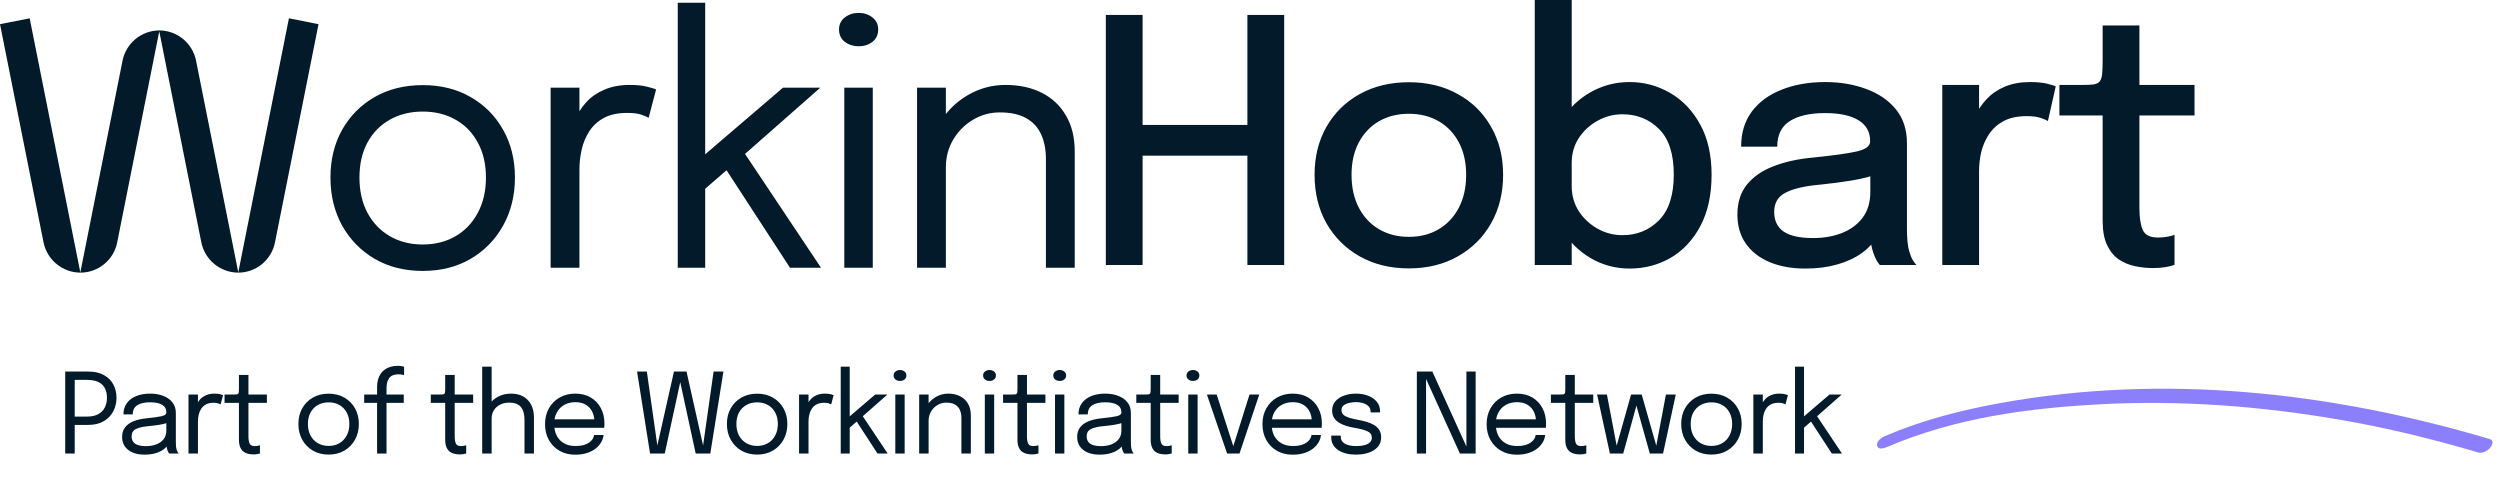 <svg width="305" height="59" viewBox="0 0 305 59" fill="none" xmlns="http://www.w3.org/2000/svg">
<path d="M35.25 2.231L29.07 33.231L23.92 7.401C23.49 5.271 21.63 3.731 19.46 3.711H19.41C17.24 3.731 15.38 5.271 14.95 7.401L9.8 33.231L3.62 2.231L0 2.951L5.31 29.561C5.74 31.701 7.62 33.251 9.8 33.261H9.81C12 33.261 13.88 31.711 14.3 29.561L19.43 3.821L24.56 29.561C24.99 31.701 26.87 33.251 29.05 33.261H29.06C31.25 33.261 33.13 31.711 33.55 29.561L38.86 2.951L35.24 2.231H35.25Z" fill="#021A2A"/>
<path d="M51.569 10.384C53.776 10.384 55.72 10.866 57.402 11.832C59.098 12.797 60.422 14.128 61.374 15.824C62.339 17.52 62.822 19.464 62.822 21.657C62.822 23.849 62.339 25.808 61.374 27.532C60.422 29.242 59.099 30.593 57.402 31.586C55.72 32.565 53.776 33.054 51.569 33.054C49.363 33.054 47.412 32.565 45.716 31.586C44.033 30.594 42.709 29.242 41.744 27.532C40.793 25.808 40.316 23.849 40.316 21.657C40.316 19.464 40.793 17.52 41.744 15.824C42.709 14.128 44.033 12.797 45.716 11.832C47.412 10.866 49.363 10.384 51.569 10.384ZM76.836 10.363C77.718 10.363 78.436 10.439 78.987 10.59C79.552 10.728 79.904 10.839 80.042 10.921L79.132 14.377C78.994 14.28 78.712 14.155 78.284 14.003C77.871 13.852 77.277 13.776 76.505 13.776C75.36 13.776 74.409 13.983 73.65 14.397C72.906 14.811 72.313 15.362 71.872 16.051C71.445 16.727 71.141 17.465 70.962 18.265C70.783 19.065 70.692 19.858 70.692 20.644V32.662H67.176V10.694H70.692V13.572C70.933 13.182 71.208 12.815 71.52 12.473C72.113 11.825 72.851 11.314 73.733 10.942C74.616 10.556 75.65 10.363 76.836 10.363ZM86.034 18.824L95.529 10.694H100.079L90.894 18.779L100.162 32.662H96.377L88.639 20.771L86.034 23.029V32.662H82.684V0.331H86.034V18.824ZM106.479 32.662H103.003V10.694H106.479V32.662ZM122.678 10.363C124.374 10.363 125.856 10.687 127.125 11.335C128.394 11.983 129.373 12.914 130.062 14.127C130.766 15.327 131.117 16.776 131.117 18.472V32.662H127.601V19.403C127.601 18.258 127.408 17.258 127.021 16.403C126.635 15.548 126.028 14.886 125.201 14.418C124.374 13.949 123.292 13.714 121.954 13.714C120.782 13.714 119.692 14.018 118.686 14.624C117.693 15.217 116.893 16.024 116.286 17.044C115.693 18.051 115.396 19.182 115.396 20.437V32.662H111.88V10.694H115.396V13.911C116.131 12.993 117.013 12.231 118.044 11.624C119.464 10.783 121.009 10.363 122.678 10.363ZM51.569 13.611C50.066 13.611 48.729 13.942 47.557 14.604C46.398 15.252 45.488 16.183 44.826 17.396C44.178 18.596 43.854 20.016 43.853 21.657C43.853 23.298 44.178 24.732 44.826 25.959C45.488 27.187 46.398 28.138 47.557 28.814C48.729 29.49 50.066 29.828 51.569 29.828C53.086 29.828 54.424 29.49 55.582 28.814C56.74 28.138 57.644 27.187 58.292 25.959C58.954 24.732 59.285 23.298 59.285 21.657C59.285 20.016 58.954 18.596 58.292 17.396C57.644 16.183 56.74 15.252 55.582 14.604C54.424 13.942 53.086 13.611 51.569 13.611ZM104.762 1.572C105.41 1.572 105.968 1.758 106.437 2.13C106.905 2.489 107.141 2.979 107.141 3.599C107.141 4.233 106.905 4.737 106.437 5.109C105.968 5.467 105.41 5.647 104.762 5.647C104.114 5.647 103.548 5.467 103.065 5.109C102.597 4.737 102.362 4.233 102.362 3.599C102.362 2.979 102.597 2.489 103.065 2.13C103.548 1.758 104.114 1.572 104.762 1.572Z" fill="#021A2A"/>
<path d="M156.67 1.82V32.331H152.182V17.169L154.209 18.989H137.371L139.398 17.189V32.331H134.91V1.82H139.398V17.127L137.371 15.245H154.209L152.182 17.127V1.82H156.67ZM171.879 32.744C169.618 32.744 167.618 32.255 165.881 31.276C164.157 30.297 162.805 28.952 161.826 27.242C160.861 25.518 160.378 23.546 160.378 21.326C160.378 19.12 160.861 17.169 161.826 15.472C162.805 13.762 164.157 12.432 165.881 11.48C167.618 10.515 169.618 10.032 171.879 10.032C174.141 10.032 176.133 10.515 177.857 11.48C179.595 12.432 180.946 13.762 181.911 15.472C182.891 17.169 183.38 19.12 183.38 21.326C183.38 23.546 182.891 25.518 181.911 27.242C180.946 28.952 179.595 30.297 177.857 31.276C176.133 32.255 174.141 32.744 171.879 32.744ZM171.879 28.897C173.258 28.897 174.472 28.587 175.52 27.966C176.568 27.346 177.388 26.47 177.981 25.339C178.574 24.195 178.871 22.857 178.871 21.326C178.871 19.809 178.574 18.492 177.981 17.375C177.388 16.258 176.568 15.396 175.52 14.79C174.472 14.183 173.258 13.88 171.879 13.88C170.514 13.88 169.301 14.183 168.239 14.79C167.191 15.396 166.37 16.258 165.777 17.375C165.184 18.492 164.888 19.809 164.888 21.326C164.888 22.857 165.184 24.195 165.777 25.339C166.37 26.47 167.191 27.346 168.239 27.966C169.301 28.587 170.514 28.897 171.879 28.897ZM198.802 32.765C197.092 32.765 195.506 32.337 194.044 31.483C192.582 30.614 191.397 29.428 190.486 27.925C189.59 26.422 189.142 24.718 189.142 22.816C189.142 22.76 189.142 22.719 189.142 22.691C189.142 22.65 189.142 22.609 189.142 22.567L191.748 22.505C191.748 22.533 191.748 22.567 191.748 22.609C191.748 22.636 191.748 22.671 191.748 22.712C191.748 23.843 192.038 24.863 192.617 25.773C193.21 26.67 193.975 27.38 194.913 27.904C195.851 28.428 196.857 28.69 197.933 28.69C199.698 28.69 201.181 28.09 202.38 26.89C203.594 25.677 204.201 23.815 204.201 21.305C204.201 18.782 203.601 16.927 202.401 15.741C201.201 14.541 199.712 13.942 197.933 13.942C196.857 13.942 195.851 14.204 194.913 14.728C193.975 15.238 193.21 15.941 192.617 16.837C192.038 17.72 191.748 18.734 191.748 19.878L189.142 19.775C189.142 17.858 189.59 16.169 190.486 14.707C191.397 13.231 192.582 12.08 194.044 11.253C195.506 10.425 197.092 10.011 198.802 10.011C200.581 10.011 202.229 10.453 203.745 11.335C205.262 12.204 206.483 13.48 207.407 15.162C208.344 16.844 208.813 18.892 208.813 21.305C208.813 23.774 208.358 25.863 207.448 27.573C206.538 29.283 205.324 30.579 203.808 31.462C202.291 32.331 200.622 32.765 198.802 32.765ZM187.239 32.331V-8.94752e-05H191.748V32.331H187.239ZM220.256 32.765C218.601 32.765 217.147 32.503 215.892 31.979C214.651 31.455 213.685 30.703 212.996 29.724C212.306 28.745 211.962 27.566 211.962 26.187C211.962 24.712 212.348 23.491 213.12 22.526C213.906 21.561 214.982 20.816 216.347 20.292C217.726 19.754 219.291 19.402 221.042 19.237C223.649 18.975 225.483 18.72 226.545 18.472C227.62 18.223 228.158 17.817 228.158 17.251C228.158 17.237 228.158 17.224 228.158 17.21C228.158 16.093 227.682 15.245 226.731 14.666C225.779 14.086 224.421 13.797 222.656 13.797C220.794 13.797 219.353 14.128 218.333 14.79C217.326 15.438 216.823 16.472 216.823 17.892H212.417C212.417 16.21 212.851 14.783 213.72 13.611C214.602 12.438 215.816 11.549 217.36 10.942C218.905 10.322 220.677 10.011 222.676 10.011C224.511 10.011 226.179 10.294 227.682 10.86C229.199 11.411 230.406 12.239 231.302 13.342C232.198 14.445 232.647 15.817 232.647 17.458C232.647 17.748 232.647 18.037 232.647 18.327C232.647 18.603 232.647 18.885 232.647 19.175V27.945C232.647 28.456 232.667 28.952 232.709 29.435C232.75 29.904 232.826 30.324 232.936 30.697C233.06 31.124 233.205 31.476 233.371 31.751C233.55 32.027 233.695 32.22 233.805 32.331H229.337C229.254 32.248 229.13 32.075 228.965 31.813C228.813 31.538 228.675 31.221 228.551 30.862C228.427 30.517 228.33 30.124 228.261 29.683C228.206 29.228 228.179 28.738 228.179 28.214L229.006 28.793C228.592 29.593 227.965 30.29 227.124 30.883C226.296 31.476 225.297 31.938 224.124 32.269C222.966 32.599 221.677 32.765 220.256 32.765ZM221.187 29.042C222.47 29.042 223.635 28.842 224.683 28.442C225.745 28.028 226.593 27.407 227.227 26.58C227.861 25.739 228.179 24.684 228.179 23.415V19.775L229.234 21.161C228.351 21.505 227.269 21.788 225.986 22.009C224.717 22.216 223.407 22.388 222.056 22.526C220.194 22.691 218.795 23.015 217.857 23.498C216.919 23.967 216.45 24.753 216.45 25.856C216.45 26.918 216.836 27.718 217.609 28.256C218.395 28.78 219.587 29.042 221.187 29.042ZM236.959 32.331V10.363H241.447V17.375L240.248 16.837C240.344 15.941 240.572 15.086 240.93 14.273C241.289 13.459 241.765 12.735 242.358 12.101C242.964 11.453 243.709 10.942 244.592 10.57C245.474 10.198 246.495 10.011 247.653 10.011C248.535 10.011 249.246 10.08 249.783 10.218C250.335 10.356 250.673 10.466 250.797 10.549L249.846 14.769C249.708 14.672 249.425 14.548 248.997 14.397C248.584 14.245 248.005 14.169 247.26 14.169C246.129 14.169 245.191 14.369 244.447 14.769C243.702 15.169 243.109 15.7 242.668 16.362C242.227 17.024 241.909 17.748 241.716 18.534C241.537 19.306 241.447 20.085 241.447 20.871V32.331H236.959ZM262.665 32.703C261.934 32.703 261.203 32.627 260.472 32.475C259.755 32.324 259.093 32.048 258.487 31.648C257.894 31.234 257.418 30.648 257.059 29.89C256.701 29.131 256.522 28.138 256.522 26.911C256.522 26.622 256.522 26.318 256.522 26.001C256.522 25.684 256.522 25.36 256.522 25.029V14.086H251.247V10.363H254.019C254.612 10.363 255.074 10.342 255.405 10.301C255.749 10.246 255.998 10.129 256.149 9.949C256.315 9.756 256.418 9.453 256.46 9.039C256.501 8.626 256.522 8.06 256.522 7.343V3.103H261.01V10.363H267.733V14.086H261.01V23.829C261.01 24.105 261.01 24.381 261.01 24.656C261.01 24.932 261.01 25.187 261.01 25.422C261.01 26.525 261.141 27.394 261.403 28.028C261.679 28.662 262.3 28.98 263.265 28.98C263.679 28.98 264.072 28.945 264.444 28.876C264.816 28.807 265.099 28.731 265.292 28.649V32.31C265.044 32.406 264.692 32.496 264.237 32.579C263.782 32.661 263.258 32.703 262.665 32.703Z" fill="#021A2A"/>
<path d="M9.115 55.331H7.956V45.33H10.763C11.536 45.33 12.178 45.475 12.688 45.764C13.199 46.049 13.581 46.433 13.834 46.917C14.087 47.4 14.214 47.938 14.214 48.53C14.214 49.122 14.083 49.669 13.821 50.171C13.563 50.673 13.177 51.077 12.661 51.385C12.15 51.687 11.518 51.839 10.763 51.839H9.115V55.331ZM9.115 51.412L8.593 50.822H10.62C11.163 50.822 11.613 50.727 11.97 50.537C12.331 50.343 12.6 50.074 12.777 49.73C12.957 49.387 13.048 48.987 13.048 48.53C13.048 48.069 12.962 47.676 12.79 47.35C12.618 47.025 12.354 46.776 11.997 46.605C11.64 46.433 11.181 46.347 10.62 46.347H8.593L9.115 45.689V51.412ZM17.622 55.466C17.075 55.466 16.596 55.38 16.185 55.209C15.778 55.037 15.461 54.79 15.235 54.469C15.009 54.144 14.896 53.755 14.896 53.303C14.896 52.833 15.018 52.442 15.262 52.13C15.507 51.814 15.85 51.568 16.293 51.391C16.736 51.215 17.251 51.098 17.839 51.039C18.725 50.948 19.355 50.86 19.73 50.774C20.106 50.684 20.293 50.539 20.293 50.34C20.293 50.336 20.293 50.334 20.293 50.334C20.293 50.329 20.293 50.325 20.293 50.32C20.293 49.904 20.124 49.595 19.785 49.391C19.446 49.183 18.955 49.079 18.314 49.079C17.645 49.079 17.125 49.197 16.754 49.432C16.383 49.663 16.198 50.038 16.198 50.557H15.059C15.059 50.02 15.197 49.563 15.473 49.188C15.748 48.808 16.13 48.519 16.619 48.32C17.111 48.121 17.678 48.022 18.32 48.022C18.908 48.022 19.437 48.112 19.907 48.293C20.381 48.469 20.757 48.734 21.032 49.086C21.312 49.434 21.453 49.866 21.453 50.381C21.453 50.476 21.453 50.571 21.453 50.666C21.453 50.756 21.453 50.849 21.453 50.944V53.975C21.453 54.133 21.459 54.286 21.473 54.436C21.486 54.585 21.509 54.716 21.541 54.829C21.581 54.964 21.627 55.075 21.676 55.161C21.726 55.242 21.767 55.299 21.798 55.331H20.639C20.616 55.308 20.582 55.256 20.537 55.175C20.492 55.089 20.449 54.989 20.409 54.876C20.377 54.786 20.352 54.673 20.334 54.537C20.316 54.397 20.307 54.252 20.307 54.103L20.497 54.232C20.357 54.476 20.151 54.691 19.88 54.876C19.613 55.062 19.29 55.206 18.91 55.31C18.53 55.414 18.101 55.466 17.622 55.466ZM17.805 54.429C18.27 54.429 18.691 54.359 19.066 54.219C19.441 54.074 19.74 53.862 19.961 53.581C20.183 53.301 20.293 52.953 20.293 52.537V51.107L20.551 51.541C20.262 51.654 19.9 51.746 19.466 51.819C19.037 51.886 18.587 51.943 18.117 51.988C17.434 52.051 16.919 52.171 16.571 52.347C16.227 52.524 16.056 52.82 16.056 53.236C16.056 53.629 16.198 53.927 16.483 54.13C16.768 54.329 17.208 54.429 17.805 54.429ZM22.997 55.331V48.13H24.149V50.34L23.77 50.205C23.797 49.938 23.865 49.676 23.973 49.418C24.082 49.156 24.231 48.921 24.421 48.713C24.615 48.501 24.857 48.334 25.146 48.212C25.435 48.085 25.774 48.022 26.163 48.022C26.452 48.022 26.687 48.047 26.868 48.096C27.053 48.142 27.169 48.178 27.214 48.205L26.916 49.337C26.87 49.305 26.778 49.265 26.638 49.215C26.502 49.165 26.308 49.14 26.055 49.14C25.679 49.14 25.367 49.208 25.119 49.344C24.875 49.479 24.68 49.66 24.536 49.886C24.396 50.108 24.296 50.349 24.238 50.612C24.179 50.874 24.149 51.134 24.149 51.391V55.331H22.997ZM30.927 55.439C30.706 55.439 30.489 55.414 30.276 55.364C30.064 55.315 29.872 55.227 29.7 55.1C29.533 54.969 29.399 54.786 29.3 54.551C29.201 54.311 29.151 54.004 29.151 53.629C29.151 53.534 29.151 53.437 29.151 53.337C29.151 53.233 29.151 53.125 29.151 53.012V49.147H27.395V48.13H28.52C28.674 48.13 28.794 48.126 28.88 48.117C28.966 48.103 29.027 48.074 29.063 48.029C29.103 47.979 29.128 47.904 29.137 47.805C29.146 47.701 29.151 47.558 29.151 47.378V45.744H30.31V48.13H32.561V49.147H30.31V52.639C30.31 52.738 30.31 52.836 30.31 52.93C30.31 53.025 30.31 53.114 30.31 53.195C30.31 53.579 30.355 53.88 30.446 54.097C30.541 54.314 30.751 54.422 31.076 54.422C31.207 54.422 31.332 54.411 31.449 54.388C31.567 54.365 31.655 54.343 31.714 54.32V55.324C31.637 55.351 31.528 55.376 31.388 55.398C31.253 55.425 31.099 55.439 30.927 55.439ZM40.093 55.459C39.37 55.459 38.73 55.299 38.174 54.978C37.623 54.653 37.189 54.21 36.873 53.649C36.561 53.084 36.405 52.442 36.405 51.724C36.405 51.005 36.561 50.368 36.873 49.812C37.189 49.256 37.623 48.819 38.174 48.503C38.73 48.187 39.37 48.029 40.093 48.029C40.816 48.029 41.454 48.187 42.005 48.503C42.561 48.819 42.995 49.256 43.307 49.812C43.623 50.368 43.782 51.005 43.782 51.724C43.782 52.442 43.623 53.084 43.307 53.649C42.995 54.21 42.561 54.653 42.005 54.978C41.454 55.299 40.816 55.459 40.093 55.459ZM40.093 54.402C40.59 54.402 41.029 54.291 41.408 54.069C41.788 53.848 42.084 53.536 42.297 53.134C42.514 52.732 42.622 52.261 42.622 51.724C42.622 51.186 42.514 50.72 42.297 50.327C42.084 49.929 41.788 49.624 41.408 49.412C41.029 49.195 40.59 49.086 40.093 49.086C39.6 49.086 39.162 49.195 38.778 49.412C38.398 49.624 38.1 49.929 37.883 50.327C37.67 50.72 37.564 51.186 37.564 51.724C37.564 52.261 37.67 52.732 37.883 53.134C38.1 53.536 38.398 53.848 38.778 54.069C39.162 54.291 39.6 54.402 40.093 54.402ZM46.004 55.331V49.147H44.431V48.13H46.004V47.201C46.004 46.88 46.04 46.587 46.113 46.32C46.19 46.049 46.298 45.809 46.438 45.601C46.583 45.393 46.757 45.217 46.96 45.072C47.164 44.928 47.394 44.819 47.652 44.747C47.914 44.67 48.199 44.632 48.506 44.632C48.727 44.632 48.904 44.645 49.035 44.672C49.166 44.7 49.254 44.724 49.299 44.747V45.764C49.245 45.746 49.155 45.726 49.028 45.703C48.901 45.68 48.766 45.669 48.621 45.669C48.314 45.669 48.063 45.717 47.869 45.811C47.679 45.906 47.532 46.037 47.428 46.205C47.324 46.367 47.252 46.553 47.211 46.761C47.175 46.969 47.157 47.185 47.157 47.411V48.13H49.259V49.147H47.157V55.331H46.004ZM56.09 55.439C55.869 55.439 55.652 55.414 55.439 55.364C55.227 55.315 55.035 55.227 54.863 55.1C54.696 54.969 54.562 54.786 54.463 54.551C54.363 54.311 54.314 54.004 54.314 53.629C54.314 53.534 54.314 53.437 54.314 53.337C54.314 53.233 54.314 53.125 54.314 53.012V49.147H52.558V48.13H53.683C53.837 48.13 53.957 48.126 54.042 48.117C54.128 48.103 54.189 48.074 54.226 48.029C54.266 47.979 54.291 47.904 54.3 47.805C54.309 47.701 54.314 47.558 54.314 47.378V45.744H55.473V48.13H57.724V49.147H55.473V52.639C55.473 52.738 55.473 52.836 55.473 52.93C55.473 53.025 55.473 53.114 55.473 53.195C55.473 53.579 55.518 53.88 55.609 54.097C55.704 54.314 55.914 54.422 56.239 54.422C56.37 54.422 56.495 54.411 56.612 54.388C56.73 54.365 56.818 54.343 56.877 54.32V55.324C56.8 55.351 56.691 55.376 56.551 55.398C56.416 55.425 56.262 55.439 56.09 55.439ZM63.988 55.331V52.653C63.988 52.526 63.988 52.377 63.988 52.205C63.988 52.029 63.988 51.852 63.988 51.676C63.988 51.495 63.988 51.342 63.988 51.215C63.988 50.523 63.839 50.002 63.541 49.649C63.247 49.296 62.779 49.12 62.137 49.12C61.708 49.12 61.33 49.204 61.005 49.371C60.684 49.538 60.433 49.766 60.252 50.056C60.072 50.345 59.981 50.673 59.981 51.039L59.249 50.815C59.249 50.3 59.382 49.832 59.649 49.412C59.92 48.987 60.288 48.65 60.754 48.401C61.224 48.148 61.755 48.022 62.347 48.022C63.211 48.022 63.891 48.282 64.388 48.801C64.89 49.321 65.141 50.04 65.141 50.958C65.141 51.197 65.141 51.473 65.141 51.785C65.141 52.096 65.141 52.424 65.141 52.768V55.331H63.988ZM58.828 55.331V44.733H59.981V55.331H58.828ZM67.145 52.191V51.161H72.711L72.508 51.5C72.508 51.473 72.508 51.448 72.508 51.425C72.508 51.398 72.508 51.373 72.508 51.351C72.508 50.935 72.419 50.555 72.243 50.212C72.071 49.864 71.814 49.586 71.47 49.378C71.127 49.17 70.702 49.066 70.196 49.066C69.685 49.066 69.235 49.174 68.846 49.391C68.458 49.608 68.155 49.916 67.938 50.313C67.721 50.707 67.612 51.177 67.612 51.724C67.612 52.28 67.716 52.759 67.924 53.161C68.137 53.563 68.437 53.873 68.826 54.09C69.215 54.307 69.676 54.415 70.209 54.415C70.589 54.415 70.919 54.377 71.199 54.3C71.479 54.219 71.71 54.112 71.891 53.981C72.076 53.846 72.216 53.699 72.311 53.541C72.406 53.382 72.462 53.224 72.481 53.066H73.633C73.611 53.355 73.52 53.642 73.362 53.927C73.204 54.212 72.98 54.472 72.691 54.707C72.401 54.937 72.047 55.123 71.626 55.263C71.206 55.403 70.722 55.473 70.175 55.473C69.452 55.473 68.815 55.315 68.263 54.998C67.712 54.682 67.278 54.243 66.962 53.683C66.65 53.123 66.494 52.478 66.494 51.751C66.494 51.014 66.652 50.368 66.968 49.812C67.285 49.251 67.721 48.813 68.277 48.496C68.833 48.18 69.468 48.022 70.182 48.022C70.91 48.022 71.54 48.18 72.074 48.496C72.607 48.813 73.018 49.247 73.308 49.798C73.597 50.345 73.742 50.969 73.742 51.669C73.742 51.742 73.739 51.837 73.735 51.954C73.73 52.072 73.724 52.151 73.715 52.191H67.145ZM79.308 55.331L77.721 45.33H78.915L80.264 54.836L80.087 54.829L82.223 45.33H83.755L85.884 54.829L85.708 54.836L87.057 45.33H88.257L86.657 55.331H84.874L82.921 46.306H83.057L81.098 55.331H79.308ZM92.37 55.459C91.646 55.459 91.007 55.299 90.451 54.978C89.9 54.653 89.466 54.21 89.149 53.649C88.837 53.084 88.681 52.442 88.681 51.724C88.681 51.005 88.837 50.368 89.149 49.812C89.466 49.256 89.9 48.819 90.451 48.503C91.007 48.187 91.646 48.029 92.37 48.029C93.093 48.029 93.73 48.187 94.282 48.503C94.838 48.819 95.272 49.256 95.583 49.812C95.9 50.368 96.058 51.005 96.058 51.724C96.058 52.442 95.9 53.084 95.583 53.649C95.272 54.21 94.838 54.653 94.282 54.978C93.73 55.299 93.093 55.459 92.37 55.459ZM92.37 54.402C92.867 54.402 93.305 54.291 93.685 54.069C94.065 53.848 94.361 53.536 94.573 53.134C94.79 52.732 94.899 52.261 94.899 51.724C94.899 51.186 94.79 50.72 94.573 50.327C94.361 49.929 94.065 49.624 93.685 49.412C93.305 49.195 92.867 49.086 92.37 49.086C91.877 49.086 91.439 49.195 91.054 49.412C90.675 49.624 90.376 49.929 90.159 50.327C89.947 50.72 89.841 51.186 89.841 51.724C89.841 52.261 89.947 52.732 90.159 53.134C90.376 53.536 90.675 53.848 91.054 54.069C91.439 54.291 91.877 54.402 92.37 54.402ZM97.485 55.331V48.13H98.638V50.34L98.258 50.205C98.285 49.938 98.353 49.676 98.462 49.418C98.57 49.156 98.719 48.921 98.909 48.713C99.103 48.501 99.345 48.334 99.634 48.212C99.924 48.085 100.263 48.022 100.651 48.022C100.941 48.022 101.176 48.047 101.357 48.096C101.542 48.142 101.657 48.178 101.702 48.205L101.404 49.337C101.359 49.305 101.266 49.265 101.126 49.215C100.99 49.165 100.796 49.14 100.543 49.14C100.168 49.14 99.856 49.208 99.607 49.344C99.363 49.479 99.169 49.66 99.024 49.886C98.884 50.108 98.785 50.349 98.726 50.612C98.667 50.874 98.638 51.134 98.638 51.391V55.331H97.485ZM102.568 55.331V44.733H103.666V51.229L103.334 51.08L106.778 48.13H108.27L104.819 51.168L105.124 50.578L108.297 55.331H107.056L104.378 51.215L104.616 51.351L103.497 52.32L103.666 51.771V55.331H102.568ZM109.228 55.331V48.13H110.367V55.331H109.228ZM109.805 46.476C109.592 46.476 109.407 46.417 109.249 46.3C109.095 46.178 109.018 46.013 109.018 45.805C109.018 45.601 109.095 45.441 109.249 45.323C109.407 45.201 109.592 45.14 109.805 45.14C110.017 45.14 110.2 45.201 110.354 45.323C110.507 45.441 110.584 45.601 110.584 45.805C110.584 46.013 110.507 46.178 110.354 46.3C110.2 46.417 110.017 46.476 109.805 46.476ZM117.291 55.331V51.88C117.291 51.672 117.291 51.502 117.291 51.371C117.291 51.235 117.291 51.107 117.291 50.985C117.291 50.609 117.227 50.282 117.101 50.002C116.974 49.721 116.775 49.504 116.504 49.351C116.233 49.197 115.878 49.12 115.44 49.12C115.056 49.12 114.698 49.219 114.369 49.418C114.043 49.613 113.781 49.877 113.582 50.212C113.388 50.542 113.29 50.912 113.29 51.324L112.633 51.073C112.633 50.508 112.771 49.995 113.046 49.534C113.327 49.073 113.697 48.706 114.158 48.435C114.624 48.16 115.13 48.022 115.677 48.022C116.233 48.022 116.719 48.128 117.135 48.34C117.551 48.553 117.872 48.858 118.098 49.256C118.328 49.649 118.443 50.123 118.443 50.679C118.443 50.878 118.443 51.095 118.443 51.33C118.443 51.565 118.443 51.785 118.443 51.988V55.331H117.291ZM112.138 55.331V48.13H113.29V55.331H112.138ZM120.149 55.331V48.13H121.288V55.331H120.149ZM120.725 46.476C120.513 46.476 120.327 46.417 120.169 46.3C120.016 46.178 119.939 46.013 119.939 45.805C119.939 45.601 120.016 45.441 120.169 45.323C120.327 45.201 120.513 45.14 120.725 45.14C120.938 45.14 121.121 45.201 121.274 45.323C121.428 45.441 121.505 45.601 121.505 45.805C121.505 46.013 121.428 46.178 121.274 46.3C121.121 46.417 120.938 46.476 120.725 46.476ZM125.906 55.439C125.685 55.439 125.468 55.414 125.255 55.364C125.043 55.315 124.851 55.227 124.679 55.1C124.512 54.969 124.378 54.786 124.279 54.551C124.179 54.311 124.13 54.004 124.13 53.629C124.13 53.534 124.13 53.437 124.13 53.337C124.13 53.233 124.13 53.125 124.13 53.012V49.147H122.374V48.13H123.499C123.653 48.13 123.773 48.126 123.858 48.117C123.944 48.103 124.005 48.074 124.042 48.029C124.082 47.979 124.107 47.904 124.116 47.805C124.125 47.701 124.13 47.558 124.13 47.378V45.744H125.289V48.13H127.54V49.147H125.289V52.639C125.289 52.738 125.289 52.836 125.289 52.93C125.289 53.025 125.289 53.114 125.289 53.195C125.289 53.579 125.334 53.88 125.425 54.097C125.52 54.314 125.73 54.422 126.055 54.422C126.186 54.422 126.311 54.411 126.428 54.388C126.546 54.365 126.634 54.343 126.693 54.32V55.324C126.616 55.351 126.507 55.376 126.367 55.398C126.231 55.425 126.078 55.439 125.906 55.439ZM128.712 55.331V48.13H129.851V55.331H128.712ZM129.289 46.476C129.076 46.476 128.891 46.417 128.733 46.3C128.579 46.178 128.502 46.013 128.502 45.805C128.502 45.601 128.579 45.441 128.733 45.323C128.891 45.201 129.076 45.14 129.289 45.14C129.501 45.14 129.684 45.201 129.838 45.323C129.992 45.441 130.068 45.601 130.068 45.805C130.068 46.013 129.992 46.178 129.838 46.3C129.684 46.417 129.501 46.476 129.289 46.476ZM134.137 55.466C133.59 55.466 133.111 55.38 132.7 55.209C132.293 55.037 131.977 54.79 131.751 54.469C131.525 54.144 131.412 53.755 131.412 53.303C131.412 52.833 131.534 52.442 131.778 52.13C132.022 51.814 132.365 51.568 132.808 51.391C133.251 51.215 133.767 51.098 134.354 51.039C135.24 50.948 135.871 50.86 136.246 50.774C136.621 50.684 136.809 50.539 136.809 50.34C136.809 50.336 136.809 50.334 136.809 50.334C136.809 50.329 136.809 50.325 136.809 50.32C136.809 49.904 136.639 49.595 136.3 49.391C135.961 49.183 135.471 49.079 134.829 49.079C134.16 49.079 133.64 49.197 133.269 49.432C132.899 49.663 132.713 50.038 132.713 50.557H131.574C131.574 50.02 131.712 49.563 131.988 49.188C132.264 48.808 132.646 48.519 133.134 48.32C133.627 48.121 134.194 48.022 134.836 48.022C135.423 48.022 135.952 48.112 136.422 48.293C136.897 48.469 137.272 48.734 137.548 49.086C137.828 49.434 137.968 49.866 137.968 50.381C137.968 50.476 137.968 50.571 137.968 50.666C137.968 50.756 137.968 50.849 137.968 50.944V53.975C137.968 54.133 137.975 54.286 137.988 54.436C138.002 54.585 138.024 54.716 138.056 54.829C138.097 54.964 138.142 55.075 138.192 55.161C138.241 55.242 138.282 55.299 138.314 55.331H137.154C137.132 55.308 137.098 55.256 137.053 55.175C137.007 55.089 136.965 54.989 136.924 54.876C136.892 54.786 136.867 54.673 136.849 54.537C136.831 54.397 136.822 54.252 136.822 54.103L137.012 54.232C136.872 54.476 136.666 54.691 136.395 54.876C136.128 55.062 135.805 55.206 135.425 55.31C135.046 55.414 134.616 55.466 134.137 55.466ZM134.32 54.429C134.786 54.429 135.206 54.359 135.581 54.219C135.957 54.074 136.255 53.862 136.476 53.581C136.698 53.301 136.809 52.953 136.809 52.537V51.107L137.066 51.541C136.777 51.654 136.415 51.746 135.981 51.819C135.552 51.886 135.102 51.943 134.632 51.988C133.95 52.051 133.434 52.171 133.086 52.347C132.743 52.524 132.571 52.82 132.571 53.236C132.571 53.629 132.713 53.927 132.998 54.13C133.283 54.329 133.724 54.429 134.32 54.429ZM142.161 55.439C141.94 55.439 141.723 55.414 141.51 55.364C141.298 55.315 141.106 55.227 140.934 55.1C140.767 54.969 140.633 54.786 140.534 54.551C140.434 54.311 140.385 54.004 140.385 53.629C140.385 53.534 140.385 53.437 140.385 53.337C140.385 53.233 140.385 53.125 140.385 53.012V49.147H138.629V48.13H139.754C139.908 48.13 140.028 48.126 140.114 48.117C140.199 48.103 140.26 48.074 140.297 48.029C140.337 47.979 140.362 47.904 140.371 47.805C140.38 47.701 140.385 47.558 140.385 47.378V45.744H141.544V48.13H143.795V49.147H141.544V52.639C141.544 52.738 141.544 52.836 141.544 52.93C141.544 53.025 141.544 53.114 141.544 53.195C141.544 53.579 141.589 53.88 141.68 54.097C141.775 54.314 141.985 54.422 142.31 54.422C142.441 54.422 142.566 54.411 142.683 54.388C142.801 54.365 142.889 54.343 142.948 54.32V55.324C142.871 55.351 142.762 55.376 142.622 55.398C142.487 55.425 142.333 55.439 142.161 55.439ZM144.967 55.331V48.13H146.106V55.331H144.967ZM145.544 46.476C145.331 46.476 145.146 46.417 144.988 46.3C144.834 46.178 144.757 46.013 144.757 45.805C144.757 45.601 144.834 45.441 144.988 45.323C145.146 45.201 145.331 45.14 145.544 45.14C145.756 45.14 145.939 45.201 146.093 45.323C146.247 45.441 146.323 45.601 146.323 45.805C146.323 46.013 146.247 46.178 146.093 46.3C145.939 46.417 145.756 46.476 145.544 46.476ZM153.633 48.13L151.22 55.331H149.708L147.24 48.13H148.433L150.555 54.72H150.372L152.44 48.13H153.633ZM154.67 52.191V51.161H160.237L160.033 51.5C160.033 51.473 160.033 51.448 160.033 51.425C160.033 51.398 160.033 51.373 160.033 51.351C160.033 50.935 159.945 50.555 159.769 50.212C159.597 49.864 159.339 49.586 158.996 49.378C158.652 49.17 158.227 49.066 157.721 49.066C157.21 49.066 156.761 49.174 156.372 49.391C155.983 49.608 155.68 49.916 155.463 50.313C155.247 50.707 155.138 51.177 155.138 51.724C155.138 52.28 155.242 52.759 155.45 53.161C155.662 53.563 155.963 53.873 156.352 54.09C156.74 54.307 157.201 54.415 157.735 54.415C158.114 54.415 158.444 54.377 158.725 54.3C159.005 54.219 159.235 54.112 159.416 53.981C159.602 53.846 159.742 53.699 159.837 53.541C159.931 53.382 159.988 53.224 160.006 53.066H161.159C161.136 53.355 161.046 53.642 160.887 53.927C160.729 54.212 160.506 54.472 160.216 54.707C159.927 54.937 159.572 55.123 159.152 55.263C158.731 55.403 158.248 55.473 157.701 55.473C156.978 55.473 156.34 55.315 155.789 54.998C155.237 54.682 154.804 54.243 154.487 53.683C154.175 53.123 154.019 52.478 154.019 51.751C154.019 51.014 154.178 50.368 154.494 49.812C154.81 49.251 155.247 48.813 155.802 48.496C156.358 48.18 156.993 48.022 157.708 48.022C158.435 48.022 159.066 48.18 159.599 48.496C160.133 48.813 160.544 49.247 160.833 49.798C161.123 50.345 161.267 50.969 161.267 51.669C161.267 51.742 161.265 51.837 161.26 51.954C161.256 52.072 161.249 52.151 161.24 52.191H154.67ZM165.443 55.466C165.009 55.466 164.607 55.421 164.237 55.331C163.87 55.236 163.55 55.1 163.274 54.924C163.003 54.743 162.79 54.522 162.636 54.259C162.487 53.997 162.413 53.697 162.413 53.358C162.413 53.321 162.413 53.285 162.413 53.249C162.413 53.208 162.413 53.175 162.413 53.147H163.572C163.572 53.175 163.572 53.197 163.572 53.215C163.572 53.233 163.572 53.26 163.572 53.297C163.572 53.663 163.742 53.943 164.081 54.137C164.42 54.327 164.883 54.422 165.471 54.422C165.832 54.422 166.155 54.386 166.44 54.314C166.725 54.241 166.949 54.13 167.111 53.981C167.279 53.832 167.362 53.645 167.362 53.419C167.362 53.043 167.186 52.777 166.833 52.619C166.485 52.456 165.963 52.316 165.267 52.198C164.901 52.135 164.553 52.054 164.223 51.954C163.893 51.85 163.599 51.717 163.342 51.554C163.088 51.391 162.887 51.19 162.738 50.951C162.594 50.707 162.521 50.415 162.521 50.076C162.521 49.638 162.65 49.267 162.908 48.964C163.17 48.657 163.522 48.424 163.965 48.266C164.408 48.103 164.901 48.022 165.443 48.022C165.968 48.022 166.451 48.105 166.894 48.273C167.337 48.44 167.692 48.684 167.959 49.005C168.23 49.321 168.366 49.712 168.366 50.178C168.366 50.196 168.366 50.218 168.366 50.246C168.366 50.268 168.366 50.291 168.366 50.313H167.213C167.213 50.291 167.213 50.273 167.213 50.259C167.213 50.246 167.213 50.23 167.213 50.212C167.213 49.95 167.129 49.735 166.962 49.568C166.795 49.396 166.578 49.269 166.311 49.188C166.045 49.102 165.76 49.059 165.457 49.059C165.172 49.059 164.892 49.091 164.616 49.154C164.341 49.213 164.112 49.312 163.931 49.452C163.751 49.592 163.66 49.785 163.66 50.029C163.66 50.273 163.744 50.469 163.911 50.618C164.083 50.763 164.322 50.883 164.63 50.978C164.942 51.068 165.308 51.152 165.728 51.229C166.103 51.297 166.458 51.382 166.793 51.486C167.127 51.586 167.421 51.715 167.674 51.873C167.932 52.031 168.133 52.232 168.277 52.476C168.427 52.716 168.501 53.01 168.501 53.358C168.501 53.71 168.42 54.017 168.257 54.28C168.099 54.542 167.877 54.761 167.593 54.937C167.312 55.114 166.987 55.245 166.616 55.331C166.25 55.421 165.859 55.466 165.443 55.466ZM173.98 55.331H172.855V45.33H174.746L178.99 54.666L178.902 54.72V45.33H180.028V55.331H178.109L173.878 46.008L173.98 45.961V55.331ZM182.02 52.191V51.161H187.586L187.383 51.5C187.383 51.473 187.383 51.448 187.383 51.425C187.383 51.398 187.383 51.373 187.383 51.351C187.383 50.935 187.295 50.555 187.119 50.212C186.947 49.864 186.689 49.586 186.346 49.378C186.002 49.17 185.577 49.066 185.071 49.066C184.56 49.066 184.111 49.174 183.722 49.391C183.333 49.608 183.03 49.916 182.813 50.313C182.596 50.707 182.488 51.177 182.488 51.724C182.488 52.28 182.592 52.759 182.8 53.161C183.012 53.563 183.313 53.873 183.702 54.09C184.09 54.307 184.551 54.415 185.085 54.415C185.464 54.415 185.794 54.377 186.075 54.3C186.355 54.219 186.585 54.112 186.766 53.981C186.951 53.846 187.092 53.699 187.186 53.541C187.281 53.382 187.338 53.224 187.356 53.066H188.509C188.486 53.355 188.396 53.642 188.237 53.927C188.079 54.212 187.855 54.472 187.566 54.707C187.277 54.937 186.922 55.123 186.502 55.263C186.081 55.403 185.598 55.473 185.051 55.473C184.328 55.473 183.69 55.315 183.139 54.998C182.587 54.682 182.153 54.243 181.837 53.683C181.525 53.123 181.369 52.478 181.369 51.751C181.369 51.014 181.527 50.368 181.844 49.812C182.16 49.251 182.596 48.813 183.152 48.496C183.708 48.18 184.343 48.022 185.058 48.022C185.785 48.022 186.416 48.18 186.949 48.496C187.483 48.813 187.894 49.247 188.183 49.798C188.472 50.345 188.617 50.969 188.617 51.669C188.617 51.742 188.615 51.837 188.61 51.954C188.606 52.072 188.599 52.151 188.59 52.191H182.02ZM192.743 55.439C192.521 55.439 192.304 55.414 192.092 55.364C191.879 55.315 191.687 55.227 191.515 55.1C191.348 54.969 191.215 54.786 191.115 54.551C191.016 54.311 190.966 54.004 190.966 53.629C190.966 53.534 190.966 53.437 190.966 53.337C190.966 53.233 190.966 53.125 190.966 53.012V49.147H189.21V48.13H190.336C190.489 48.13 190.609 48.126 190.695 48.117C190.781 48.103 190.842 48.074 190.878 48.029C190.919 47.979 190.944 47.904 190.953 47.805C190.962 47.701 190.966 47.558 190.966 47.378V45.744H192.126V48.13H194.377V49.147H192.126V52.639C192.126 52.738 192.126 52.836 192.126 52.93C192.126 53.025 192.126 53.114 192.126 53.195C192.126 53.579 192.171 53.88 192.261 54.097C192.356 54.314 192.566 54.422 192.892 54.422C193.023 54.422 193.147 54.411 193.265 54.388C193.382 54.365 193.47 54.343 193.529 54.32V55.324C193.452 55.351 193.344 55.376 193.204 55.398C193.068 55.425 192.914 55.439 192.743 55.439ZM201.278 55.331L199.264 48.13H200.288L202.193 54.822H201.983L203.244 48.13H204.444L202.892 55.331H201.278ZM196.41 55.331L194.844 48.13H196.044L197.318 54.822H197.108L198.993 48.13H200.017L198.03 55.331H196.41ZM208.794 55.459C208.071 55.459 207.432 55.299 206.876 54.978C206.324 54.653 205.89 54.21 205.574 53.649C205.262 53.084 205.106 52.442 205.106 51.724C205.106 51.005 205.262 50.368 205.574 49.812C205.89 49.256 206.324 48.819 206.876 48.503C207.432 48.187 208.071 48.029 208.794 48.029C209.518 48.029 210.155 48.187 210.706 48.503C211.262 48.819 211.696 49.256 212.008 49.812C212.325 50.368 212.483 51.005 212.483 51.724C212.483 52.442 212.325 53.084 212.008 53.649C211.696 54.21 211.262 54.653 210.706 54.978C210.155 55.299 209.518 55.459 208.794 55.459ZM208.794 54.402C209.292 54.402 209.73 54.291 210.11 54.069C210.489 53.848 210.785 53.536 210.998 53.134C211.215 52.732 211.323 52.261 211.323 51.724C211.323 51.186 211.215 50.72 210.998 50.327C210.785 49.929 210.489 49.624 210.11 49.412C209.73 49.195 209.292 49.086 208.794 49.086C208.302 49.086 207.863 49.195 207.479 49.412C207.099 49.624 206.801 49.929 206.584 50.327C206.372 50.72 206.265 51.186 206.265 51.724C206.265 52.261 206.372 52.732 206.584 53.134C206.801 53.536 207.099 53.848 207.479 54.069C207.863 54.291 208.302 54.402 208.794 54.402ZM213.91 55.331V48.13H215.063V50.34L214.683 50.205C214.71 49.938 214.778 49.676 214.886 49.418C214.995 49.156 215.144 48.921 215.334 48.713C215.528 48.501 215.77 48.334 216.059 48.212C216.348 48.085 216.687 48.022 217.076 48.022C217.365 48.022 217.601 48.047 217.781 48.096C217.967 48.142 218.082 48.178 218.127 48.205L217.829 49.337C217.784 49.305 217.691 49.265 217.551 49.215C217.415 49.165 217.221 49.14 216.968 49.14C216.593 49.14 216.281 49.208 216.032 49.344C215.788 49.479 215.594 49.66 215.449 49.886C215.309 50.108 215.209 50.349 215.151 50.612C215.092 50.874 215.063 51.134 215.063 51.391V55.331H213.91ZM218.993 55.331V44.733H220.091V51.229L219.759 51.08L223.203 48.13H224.695L221.244 51.168L221.549 50.578L224.722 55.331H223.481L220.803 51.215L221.04 51.351L219.922 52.32L220.091 51.771V55.331H218.993Z" fill="#021A2A"/>
<path d="M303.728 53.556C284.148 47.756 263.888 45.586 244.078 49.166C239.338 50.026 234.608 51.216 229.978 53.196C229.738 53.296 228.908 53.726 229.008 54.356C229.108 54.976 229.988 54.626 230.188 54.546C238.688 50.916 247.608 49.776 256.358 49.316C266.058 48.806 275.808 49.546 285.458 51.206C291.118 52.176 296.758 53.546 302.358 55.206C302.798 55.336 303.538 55.036 303.878 54.516C304.188 54.036 304.178 53.696 303.728 53.566V53.556Z" fill="#8C7FFB"/>
</svg>
